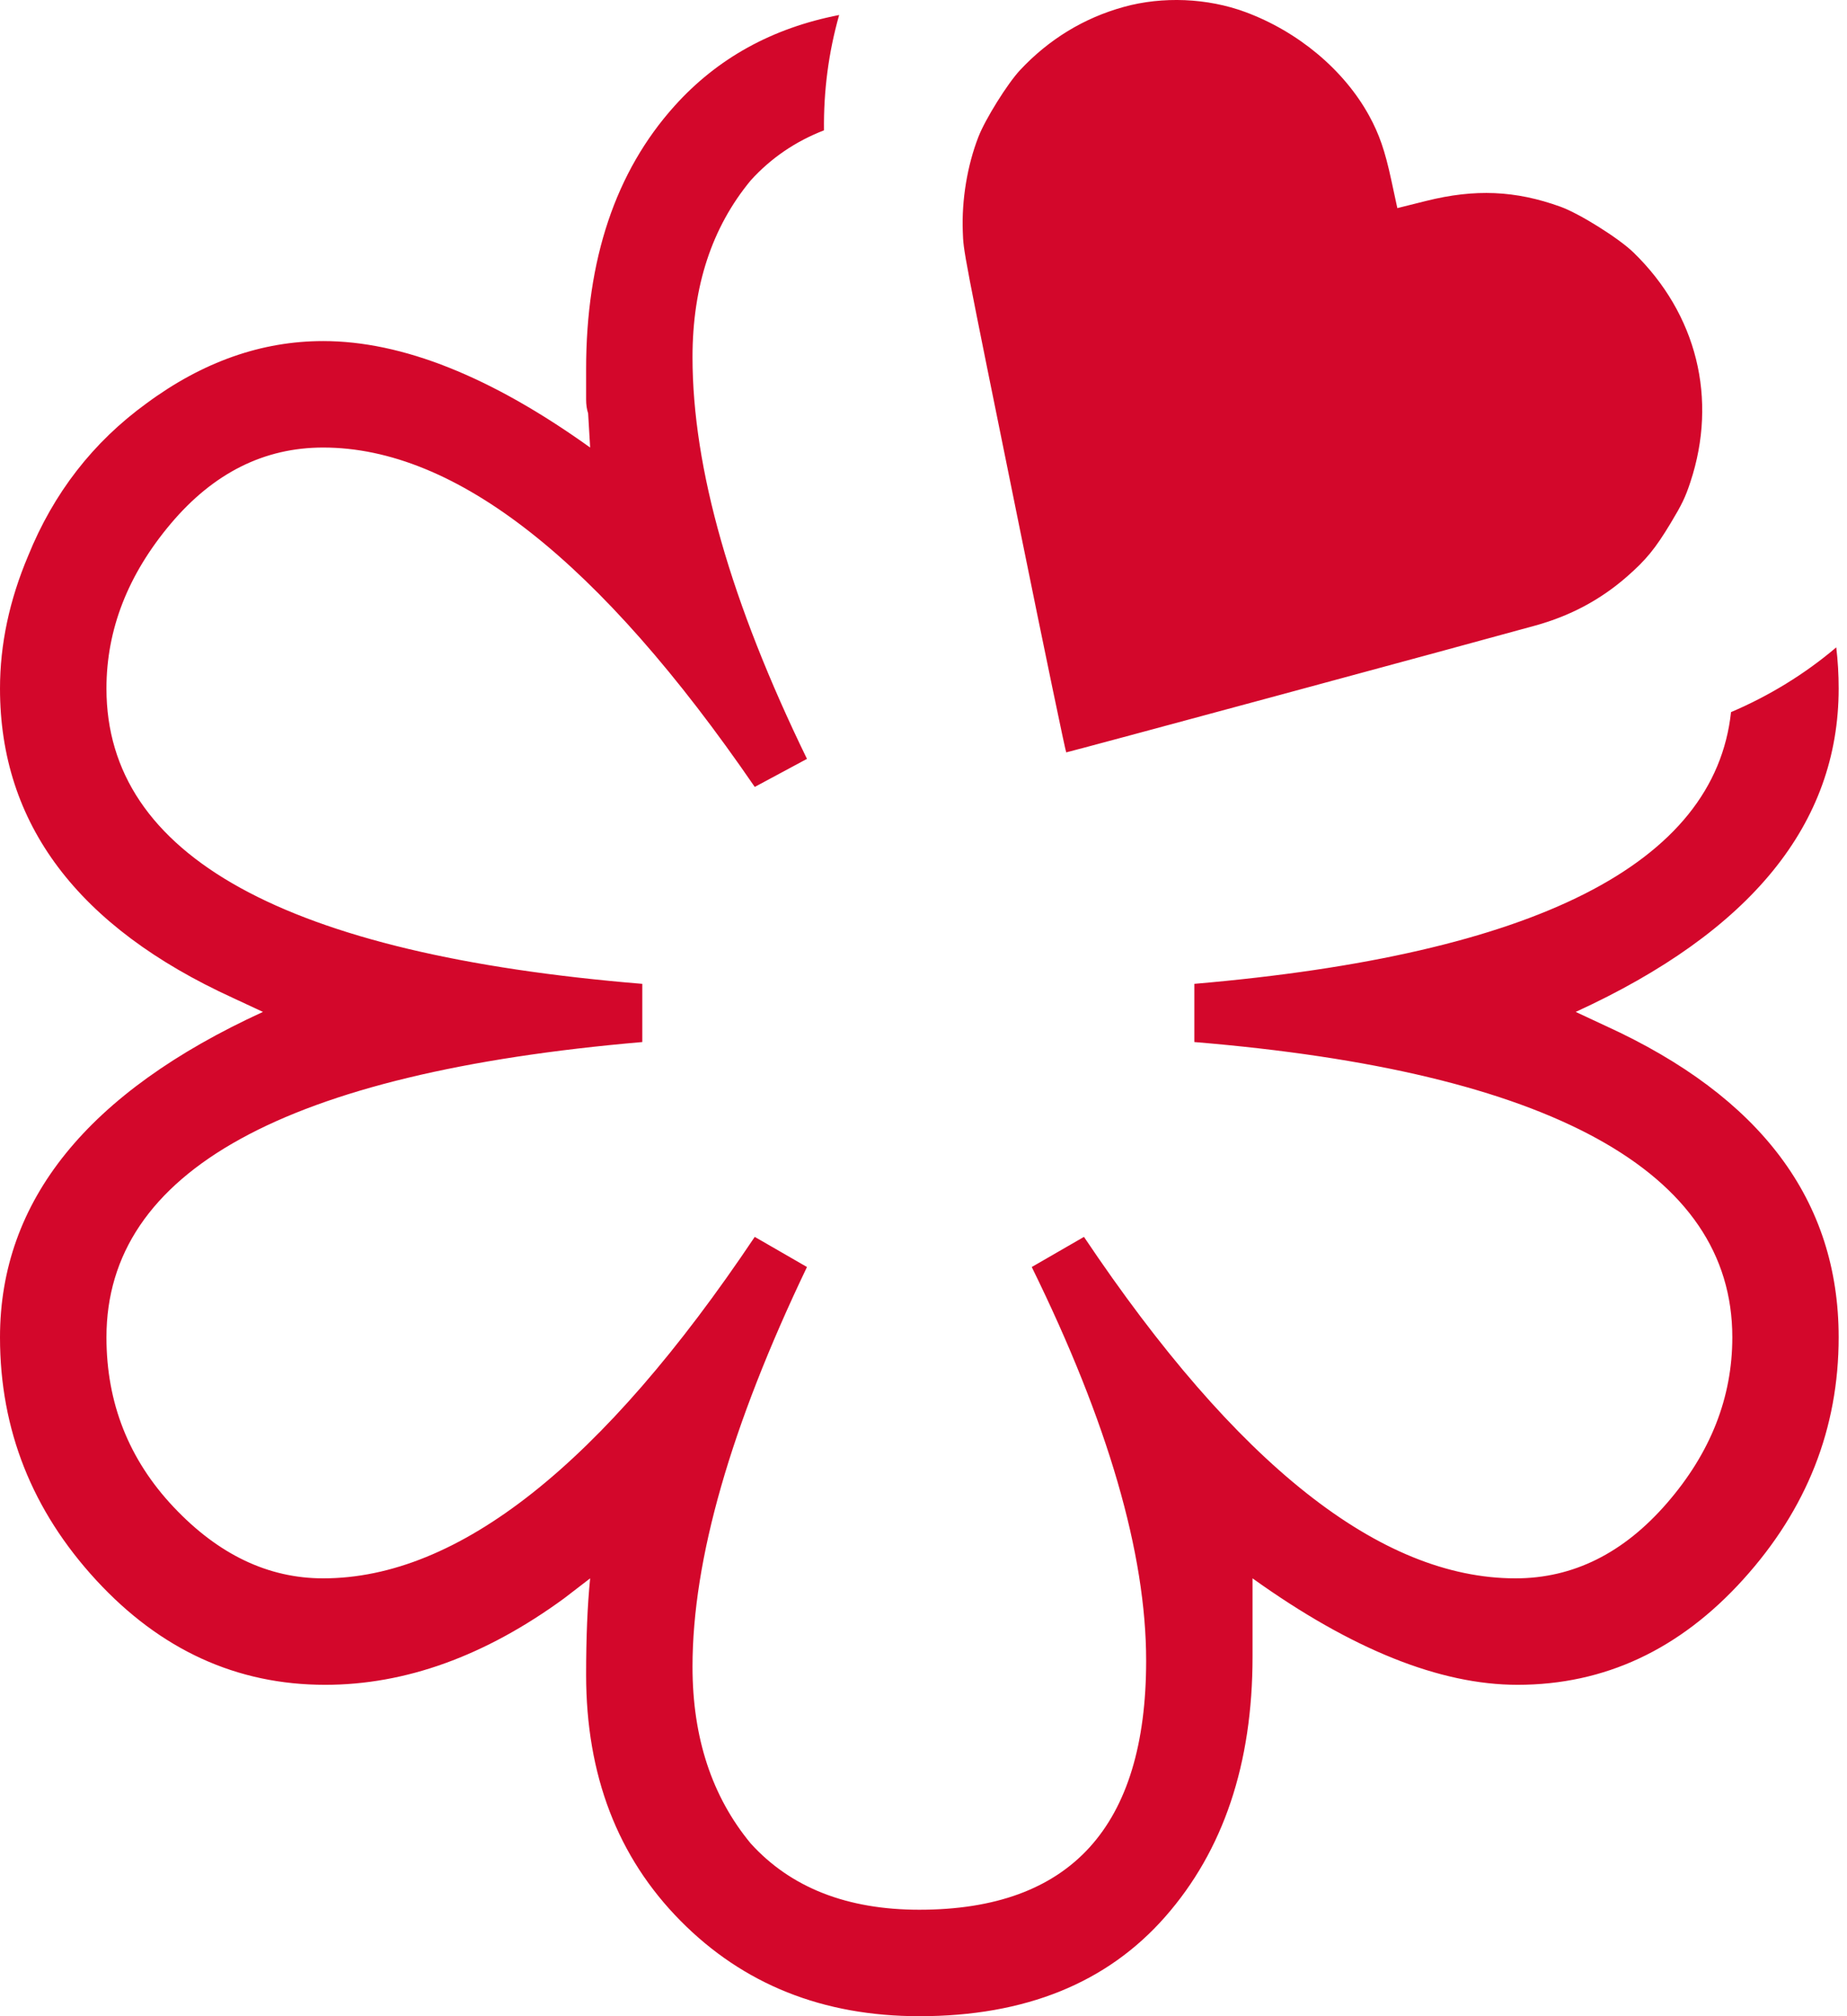 <?xml version="1.0" encoding="utf-8"?>
<svg xmlns="http://www.w3.org/2000/svg" fill="none" height="100%" overflow="visible" preserveAspectRatio="none" style="display: block;" viewBox="0 0 33 36" width="100%">
<g id="Group">
<g id="Group_2">
<path d="M21.17 0.003C20.799 -0.012 20.425 0.027 20.077 0.124C19.367 0.32 18.741 0.701 18.226 1.251C18.003 1.489 17.605 2.125 17.481 2.444C17.282 2.956 17.181 3.568 17.202 4.131C17.216 4.505 17.183 4.338 18.234 9.509C18.672 11.665 19.04 13.431 19.05 13.434C19.065 13.438 26.312 11.48 27.433 11.169C28.058 10.996 28.595 10.709 29.066 10.298C29.41 9.997 29.575 9.796 29.847 9.345C30.051 9.006 30.11 8.884 30.201 8.61C30.694 7.123 30.318 5.607 29.184 4.507C28.922 4.253 28.218 3.812 27.878 3.69C27.076 3.401 26.353 3.37 25.483 3.587L24.966 3.716L24.857 3.211C24.745 2.691 24.642 2.394 24.462 2.066C24.013 1.248 23.193 0.563 22.248 0.214C21.909 0.089 21.541 0.019 21.17 0.003ZM14.993 0.268C13.797 0.5 12.816 1.041 12.05 1.894C10.998 3.065 10.472 4.632 10.472 6.593V7.13C10.472 7.225 10.484 7.309 10.508 7.381L10.544 7.991C8.775 6.724 7.185 6.09 5.774 6.09C4.675 6.09 3.623 6.46 2.619 7.201C1.662 7.895 0.957 8.803 0.502 9.927C0.168 10.716 0 11.505 0 12.294C0 14.709 1.387 16.55 4.161 17.818L4.698 18.068C1.566 19.503 0 21.439 0 23.878C0 25.528 0.574 26.974 1.722 28.218C2.87 29.461 4.232 30.083 5.81 30.083C7.245 30.083 8.668 29.569 10.078 28.54L10.544 28.182C10.496 28.66 10.472 29.233 10.472 29.903C10.472 31.696 11.034 33.16 12.158 34.296C13.281 35.432 14.704 36 16.426 36C18.314 36 19.779 35.408 20.819 34.224C21.859 33.041 22.379 31.493 22.379 29.58V28.182C24.148 29.449 25.726 30.083 27.113 30.083C28.667 30.083 30.012 29.455 31.147 28.2C32.283 26.945 32.851 25.504 32.851 23.878C32.851 21.439 31.465 19.586 28.691 18.319L28.153 18.068C31.285 16.633 32.851 14.709 32.851 12.294C32.851 12.046 32.837 11.801 32.808 11.559C32.246 12.036 31.609 12.425 30.928 12.715C30.634 15.426 27.437 17.043 21.339 17.567V18.606C24.519 18.869 26.916 19.443 28.53 20.328C30.143 21.213 30.951 22.396 30.951 23.878C30.951 24.954 30.562 25.941 29.785 26.837C29.008 27.734 28.105 28.182 27.077 28.182C24.662 28.182 22.093 26.149 19.367 22.085L18.434 22.623C19.797 25.396 20.478 27.74 20.478 29.653C20.478 32.617 19.127 34.099 16.426 34.099C15.135 34.099 14.13 33.705 13.413 32.916C12.72 32.079 12.373 31.027 12.373 29.76C12.373 27.847 13.055 25.468 14.418 22.623L13.485 22.085C10.76 26.149 8.189 28.182 5.774 28.182C4.794 28.182 3.903 27.758 3.102 26.909C2.301 26.06 1.902 25.05 1.902 23.878C1.902 20.913 5.093 19.156 11.476 18.606V17.567C5.093 17.041 1.902 15.283 1.902 12.294C1.902 11.242 2.284 10.262 3.049 9.353C3.814 8.445 4.722 7.991 5.774 7.991C8.141 7.991 10.712 10.011 13.485 14.051L14.418 13.55C13.055 10.752 12.373 8.361 12.373 6.377C12.373 5.11 12.72 4.058 13.413 3.221C13.775 2.822 14.212 2.525 14.722 2.327C14.714 1.624 14.803 0.938 14.993 0.268Z" fill="#D3072B" id="Vector"/>
</g>
</g>
</svg>